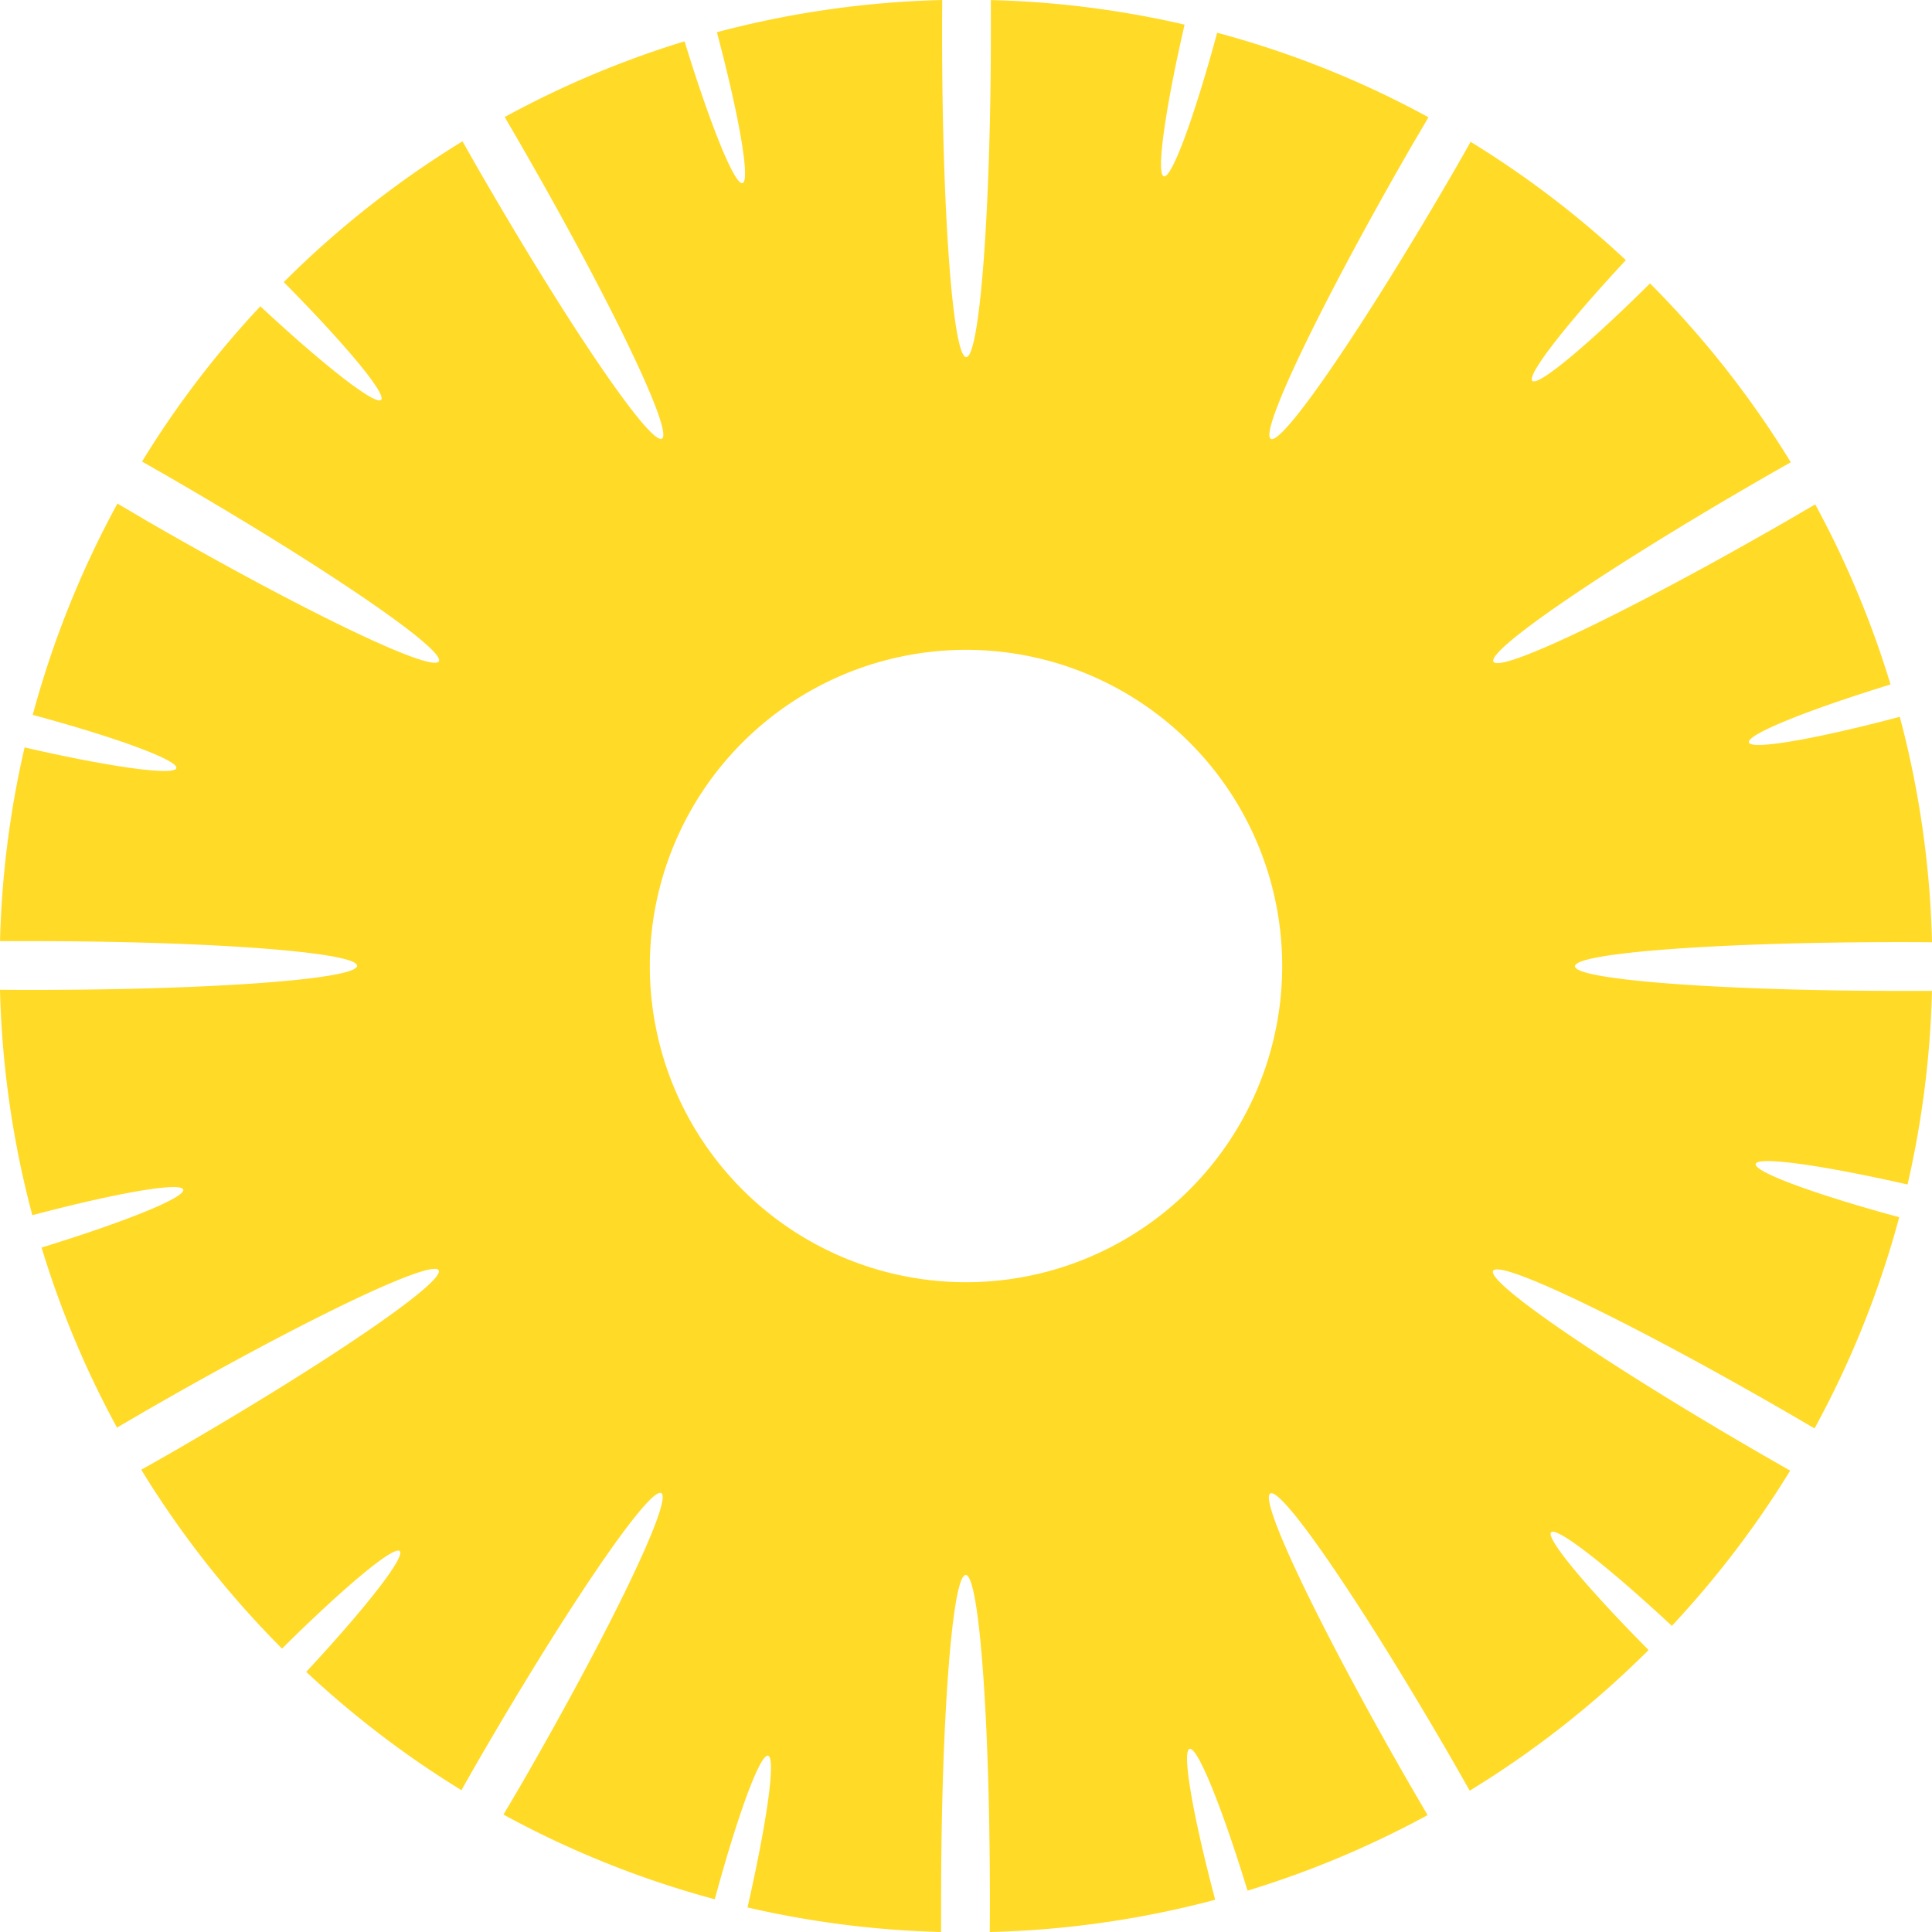 <svg id="Group_5799" data-name="Group 5799" xmlns="http://www.w3.org/2000/svg" xmlns:xlink="http://www.w3.org/1999/xlink" width="80" height="80" viewBox="0 0 80 80">
  <defs>
    <clipPath id="clip-path">
      <rect id="Rectangle_7996" data-name="Rectangle 7996" width="80" height="80" fill="none"/>
    </clipPath>
  </defs>
  <g id="Group_5798" data-name="Group 5798" clip-path="url(#clip-path)">
    <path id="Path_2851" data-name="Path 2851" d="M39.016,0c-.005.45-.006.91-.006,1.37,0,7.408.447,13.415,1,13.416s1.016-6.006,1.02-13.414c0-.46,0-.92,0-1.37a39.851,39.851,0,0,1,8.021,1.017c-.81,3.517-1.185,6.2-.857,6.283S49.458,4.836,50.4,1.355a39.671,39.671,0,0,1,8.75,3.5l-.7,1.191C54.75,12.462,52.134,17.89,52.62,18.171s3.883-4.7,7.593-11.1c.23-.4.461-.8.681-1.2a40.064,40.064,0,0,1,6.429,4.9c-2.456,2.636-4.118,4.767-3.873,5s2.317-1.5,4.874-4.036a40.1,40.1,0,0,1,5.829,7.406c-.394.22-.793.449-1.192.679-6.418,3.7-11.395,7.094-11.119,7.58s5.712-2.123,12.13-5.821l1.192-.694a39.924,39.924,0,0,1,3.119,7.456c-3.447,1.061-5.957,2.072-5.865,2.4s2.761-.136,6.248-1.06A40.046,40.046,0,0,1,80,39.016c-.45-.005-.91-.006-1.37-.006-7.408,0-13.415.442-13.415,1s6.007,1.016,13.414,1.02c.46,0,.92,0,1.37,0a40.127,40.127,0,0,1-1.012,8.016c-3.522-.8-6.2-1.179-6.288-.852s2.463,1.264,5.944,2.207a39.648,39.648,0,0,1-3.507,8.745c-.388-.225-.787-.461-1.186-.691-6.414-3.705-11.842-6.321-12.123-5.835s4.7,3.883,11.11,7.593c.4.23.8.461,1.191.681a40.063,40.063,0,0,1-4.9,6.428c-2.637-2.456-4.767-4.118-5-3.873s1.5,2.317,4.036,4.874a40.093,40.093,0,0,1-7.406,5.824c-.22-.389-.449-.788-.679-1.192-3.7-6.418-7.094-11.395-7.58-11.114s2.123,5.712,5.821,12.13c.235.4.465.8.694,1.187a39.955,39.955,0,0,1-7.456,3.129c-1.056-3.452-2.072-5.967-2.4-5.871s.136,2.761,1.06,6.248A40.046,40.046,0,0,1,40.983,80c.005-.45.006-.91.006-1.37,0-7.408-.442-13.415-1-13.415s-1.016,6.007-1.02,13.414c0,.46,0,.92,0,1.37a40.132,40.132,0,0,1-8.016-1.017c.8-3.517,1.185-6.2.852-6.283s-1.264,2.463-2.207,5.944a39.79,39.79,0,0,1-8.75-3.507c.23-.388.466-.787.7-1.186,3.705-6.414,6.321-11.842,5.835-12.123s-3.883,4.691-7.593,11.1c-.23.4-.46.8-.681,1.2a40.054,40.054,0,0,1-6.429-4.9c2.456-2.636,4.118-4.767,3.873-5s-2.317,1.5-4.875,4.036a40.319,40.319,0,0,1-5.829-7.406c.394-.219.793-.449,1.2-.679,6.418-3.7,11.395-7.094,11.114-7.58s-5.712,2.123-12.13,5.821c-.4.235-.8.465-1.187.695a39.6,39.6,0,0,1-3.124-7.456c3.446-1.061,5.962-2.072,5.865-2.4s-2.761.136-6.248,1.06A40.06,40.06,0,0,1,0,40.983c.45.005.91.006,1.37.006,7.408,0,13.415-.442,13.416-1s-6.006-1.016-13.414-1.02c-.46,0-.92,0-1.37,0a39.868,39.868,0,0,1,1.017-8.021c3.517.81,6.2,1.185,6.283.858S4.837,30.541,1.356,29.6a40.038,40.038,0,0,1,3.507-8.75c.388.23.787.461,1.186.7,6.414,3.705,11.842,6.321,12.123,5.835s-4.691-3.883-11.1-7.593c-.4-.23-.8-.46-1.191-.681a39.745,39.745,0,0,1,4.9-6.429c2.636,2.456,4.767,4.118,5,3.873s-1.5-2.317-4.031-4.875a40.116,40.116,0,0,1,7.4-5.829c.225.394.449.793.679,1.192,3.7,6.418,7.094,11.395,7.58,11.119s-2.123-5.712-5.821-12.13c-.23-.4-.465-.8-.689-1.187A39.784,39.784,0,0,1,28.346,1.71c1.061,3.452,2.072,5.962,2.4,5.871s-.136-2.761-1.06-6.248A40.057,40.057,0,0,1,39.016,0m.991,26.907a13.093,13.093,0,1,1-13.1,13.085,13.1,13.1,0,0,1,13.1-13.085" transform="translate(0 0.001)" fill="#ffda27" fill-rule="evenodd"/>
  </g>
</svg>
